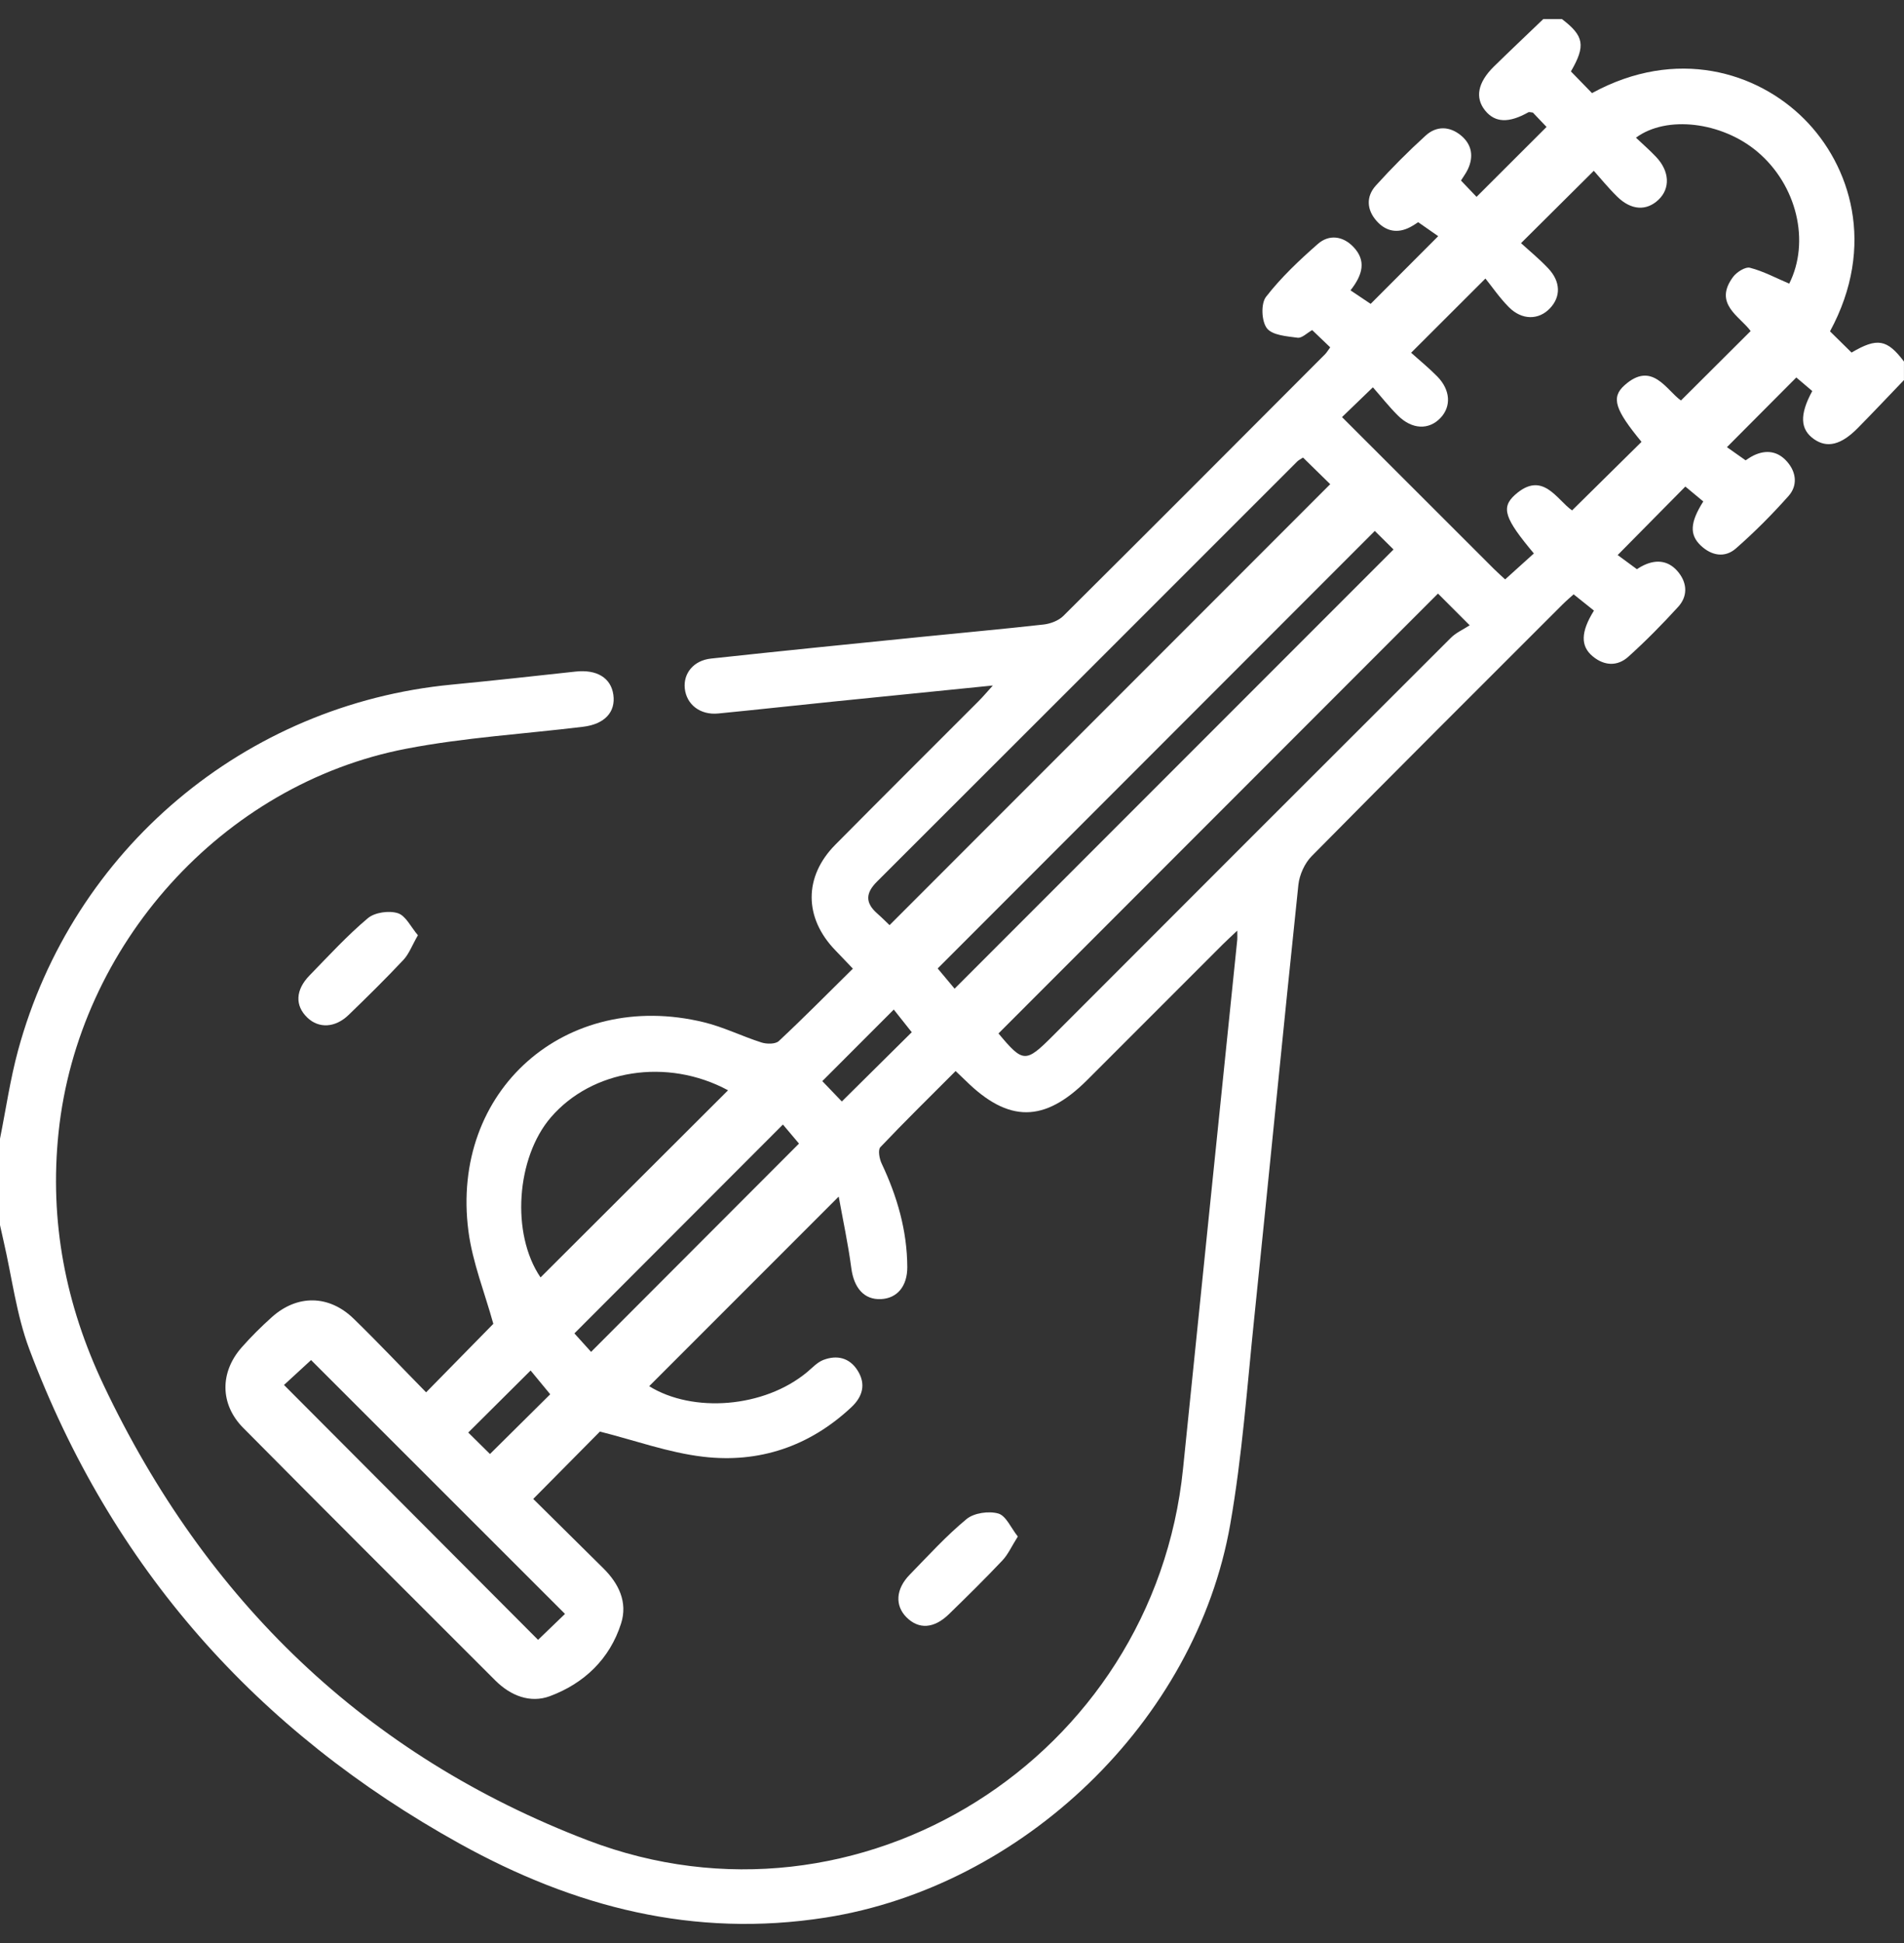 <svg xmlns="http://www.w3.org/2000/svg" width="50" height="51" viewBox="0 0 50 51" fill="none"><rect x="0" y="0" width="50" height="51" fill="#333333" stroke="none"/><g clip-path="url(#clip0_187_689)"><path d="M50 9.975C49.596 10.396 49.196 10.82 48.787 11.235C48.348 11.68 47.982 11.768 47.638 11.528C47.275 11.274 47.25 10.89 47.591 10.264C47.447 10.141 47.287 10.005 47.172 9.908C46.584 10.499 45.992 11.092 45.35 11.737C45.443 11.802 45.624 11.93 45.841 12.083C45.865 12.069 45.955 12.001 46.053 11.954C46.388 11.794 46.697 11.845 46.936 12.125C47.177 12.404 47.207 12.75 46.968 13.019C46.537 13.503 46.076 13.967 45.587 14.395C45.294 14.652 44.943 14.586 44.66 14.317C44.365 14.034 44.38 13.714 44.729 13.162C44.571 13.03 44.4 12.889 44.258 12.771C43.677 13.359 43.087 13.956 42.481 14.569C42.586 14.647 42.764 14.778 42.987 14.941C42.982 14.943 43.072 14.881 43.169 14.835C43.522 14.669 43.843 14.723 44.085 15.032C44.314 15.325 44.315 15.659 44.071 15.927C43.655 16.384 43.219 16.825 42.761 17.238C42.474 17.496 42.129 17.479 41.826 17.228C41.503 16.961 41.507 16.589 41.858 16.027C41.698 15.899 41.522 15.759 41.324 15.6C41.238 15.678 41.13 15.77 41.029 15.87C38.831 18.067 36.629 20.26 34.446 22.472C34.261 22.658 34.124 22.962 34.096 23.226C33.698 27.011 33.33 30.799 32.938 34.585C32.75 36.396 32.621 38.219 32.307 40.009C31.4 45.195 26.846 49.52 21.684 50.332C18.22 50.876 15.078 50.056 12.082 48.398C6.737 45.439 2.921 41.138 0.768 35.408C0.43 34.505 0.313 33.52 0.093 32.571C0.06 32.43 0.029 32.289 -0.002 32.147C-0.002 31.398 -0.002 30.649 -0.002 29.9C0.154 29.123 0.267 28.335 0.474 27.572C1.909 22.292 6.432 18.49 11.86 17.97C12.944 17.865 14.027 17.747 15.111 17.628C15.672 17.566 16.044 17.79 16.107 18.237C16.171 18.69 15.877 19.008 15.315 19.076C13.766 19.265 12.199 19.358 10.671 19.652C5.83 20.582 2.052 24.816 1.538 29.722C1.293 32.057 1.723 34.251 2.72 36.354C5.399 42.003 9.6 46.076 15.443 48.308C22.558 51.025 30.296 46.136 31.067 38.552C31.537 33.923 32.017 29.296 32.491 24.667C32.496 24.62 32.491 24.57 32.491 24.428C32.328 24.582 32.214 24.685 32.106 24.793C30.919 25.978 29.735 27.165 28.55 28.349C27.428 29.47 26.485 29.476 25.36 28.366C25.291 28.299 25.219 28.232 25.095 28.113C24.43 28.779 23.762 29.434 23.119 30.111C23.051 30.182 23.093 30.413 23.151 30.537C23.559 31.4 23.822 32.298 23.826 33.26C23.827 33.762 23.56 34.078 23.137 34.099C22.692 34.121 22.425 33.807 22.356 33.287C22.272 32.651 22.136 32.022 22.025 31.408C20.32 33.113 18.675 34.758 17.048 36.385C18.192 37.094 20.063 36.958 21.197 36.014C21.334 35.9 21.464 35.755 21.624 35.695C21.978 35.561 22.308 35.635 22.521 35.973C22.748 36.333 22.652 36.661 22.357 36.937C21.257 37.967 19.931 38.411 18.46 38.236C17.555 38.129 16.675 37.808 15.754 37.576C15.245 38.088 14.654 38.686 14.003 39.344C14.576 39.91 15.205 40.535 15.837 41.158C16.249 41.562 16.488 42.054 16.31 42.613C16.013 43.547 15.337 44.188 14.438 44.522C13.923 44.712 13.409 44.51 13.009 44.111C10.798 41.901 8.585 39.697 6.386 37.478C5.772 36.858 5.772 36.016 6.347 35.366C6.594 35.086 6.861 34.821 7.139 34.572C7.805 33.975 8.639 33.984 9.287 34.613C9.938 35.246 10.561 35.907 11.19 36.546C11.831 35.893 12.421 35.292 12.955 34.748C12.731 33.935 12.409 33.139 12.301 32.315C11.82 28.627 14.854 25.951 18.483 26.832C19 26.957 19.487 27.201 19.996 27.363C20.134 27.407 20.362 27.41 20.452 27.326C21.104 26.717 21.732 26.081 22.397 25.425C22.223 25.242 22.081 25.092 21.938 24.945C21.111 24.093 21.103 23.013 21.936 22.172C23.185 20.911 24.443 19.661 25.697 18.405C25.808 18.295 25.909 18.174 26.073 17.993C24.608 18.141 23.238 18.278 21.867 18.417C20.865 18.519 19.862 18.63 18.858 18.728C18.388 18.773 18.029 18.494 17.983 18.073C17.94 17.677 18.212 17.335 18.673 17.286C20.517 17.086 22.361 16.902 24.206 16.716C25.274 16.607 26.343 16.512 27.409 16.392C27.589 16.371 27.798 16.291 27.923 16.168C30.221 13.885 32.508 11.592 34.796 9.299C34.84 9.255 34.871 9.199 34.932 9.117C34.775 8.967 34.624 8.823 34.459 8.664C34.322 8.741 34.189 8.879 34.077 8.865C33.793 8.827 33.413 8.801 33.27 8.617C33.128 8.434 33.108 7.97 33.246 7.792C33.641 7.282 34.121 6.83 34.609 6.402C34.899 6.149 35.259 6.191 35.535 6.475C35.886 6.837 35.788 7.211 35.465 7.621C35.651 7.747 35.839 7.873 35.994 7.976C36.528 7.442 37.12 6.849 37.768 6.199C37.649 6.115 37.465 5.987 37.242 5.832C37.221 5.845 37.133 5.908 37.037 5.959C36.703 6.136 36.395 6.075 36.153 5.803C35.892 5.512 35.867 5.163 36.129 4.872C36.543 4.414 36.981 3.974 37.438 3.559C37.724 3.298 38.073 3.31 38.373 3.561C38.654 3.799 38.703 4.11 38.546 4.445C38.499 4.544 38.431 4.634 38.366 4.739C38.524 4.903 38.668 5.054 38.775 5.167C39.395 4.548 39.987 3.956 40.613 3.332C40.524 3.237 40.382 3.089 40.254 2.955C40.197 2.951 40.158 2.935 40.136 2.947C39.621 3.237 39.261 3.223 39 2.901C38.731 2.567 38.803 2.168 39.229 1.748C39.659 1.327 40.095 0.916 40.528 0.5C40.69 0.5 40.853 0.5 41.016 0.5C41.598 0.942 41.646 1.198 41.253 1.875C41.436 2.065 41.627 2.259 41.807 2.444C44.028 1.232 46.147 1.89 47.379 3.123C48.59 4.334 49.279 6.442 48.057 8.697C48.242 8.878 48.436 9.07 48.623 9.254C49.298 8.856 49.556 8.904 49.999 9.489V9.977L50 9.975ZM35.242 10.948C36.587 12.292 37.909 13.614 39.232 14.934C39.334 15.036 39.443 15.131 39.526 15.208C39.791 14.97 40.037 14.746 40.28 14.527C39.516 13.614 39.409 13.327 39.783 12.99C40.513 12.335 40.883 13.123 41.284 13.397C41.91 12.778 42.507 12.189 43.107 11.598C42.414 10.757 42.3 10.436 42.659 10.114C43.387 9.46 43.761 10.245 44.143 10.512C44.775 9.881 45.369 9.29 45.973 8.689C45.684 8.297 44.987 7.974 45.512 7.268C45.607 7.141 45.835 6.996 45.957 7.029C46.31 7.12 46.641 7.299 46.986 7.445C47.539 6.346 47.193 4.857 46.142 3.976C45.214 3.199 43.766 3.019 42.961 3.614C43.142 3.785 43.326 3.945 43.492 4.121C43.846 4.496 43.866 4.946 43.552 5.244C43.237 5.542 42.837 5.522 42.47 5.163C42.231 4.929 42.02 4.667 41.854 4.483C41.177 5.155 40.582 5.746 39.943 6.382C40.16 6.581 40.426 6.798 40.659 7.046C40.986 7.393 40.991 7.79 40.703 8.092C40.409 8.403 39.97 8.409 39.625 8.064C39.377 7.814 39.176 7.518 39.008 7.311C38.296 8.022 37.702 8.614 37.057 9.259C37.264 9.446 37.518 9.652 37.745 9.883C38.09 10.236 38.115 10.668 37.828 10.97C37.524 11.291 37.082 11.277 36.71 10.907C36.473 10.672 36.266 10.407 36.053 10.166C35.737 10.47 35.516 10.684 35.241 10.949L35.242 10.948ZM34.218 12.01C34.145 12.058 34.1 12.079 34.067 12.112C30.387 15.79 26.71 19.47 23.026 23.145C22.733 23.438 22.718 23.693 23.027 23.969C23.159 24.085 23.283 24.21 23.36 24.283C27.225 20.418 31.07 16.572 34.932 12.709C34.727 12.508 34.484 12.271 34.216 12.008L34.218 12.01ZM26.22 27.125C26.867 27.901 26.933 27.904 27.646 27.191C31.129 23.706 34.611 20.222 38.099 16.743C38.234 16.607 38.423 16.525 38.595 16.413C38.227 16.045 37.978 15.796 37.762 15.58C33.921 19.423 30.085 23.26 26.22 27.127V27.125ZM36.103 13.936C32.241 17.799 28.406 21.635 24.624 25.42C24.759 25.582 24.933 25.789 25.068 25.951C28.916 22.104 32.752 18.267 36.595 14.423C36.435 14.264 36.244 14.076 36.103 13.936ZM19.119 28.618C17.515 27.754 15.543 28.075 14.464 29.331C13.559 30.384 13.413 32.383 14.195 33.53C15.826 31.904 17.46 30.273 19.119 28.618ZM8.169 35.699C7.936 35.913 7.676 36.152 7.458 36.353C9.694 38.596 11.918 40.825 14.13 43.043C14.36 42.823 14.613 42.579 14.837 42.362C12.61 40.135 10.393 37.921 8.169 35.699ZM15.522 35.484C17.395 33.608 19.195 31.805 20.982 30.017C20.84 29.849 20.664 29.64 20.56 29.517C18.716 31.364 16.906 33.175 15.084 34.999C15.207 35.135 15.379 35.326 15.522 35.484ZM23.943 27.094C23.787 26.897 23.613 26.676 23.471 26.499C22.803 27.167 22.177 27.794 21.594 28.377C21.766 28.557 21.961 28.761 22.107 28.912C22.728 28.296 23.357 27.673 23.943 27.094ZM12.297 37.602C12.502 37.804 12.705 38.005 12.867 38.165C13.427 37.611 13.965 37.078 14.449 36.597C14.287 36.401 14.107 36.183 13.934 35.973C13.391 36.512 12.874 37.028 12.296 37.602H12.297Z" fill="white"></path><path d="M10.974 24.549C10.82 24.817 10.742 25.036 10.596 25.193C10.13 25.689 9.644 26.168 9.155 26.64C8.801 26.982 8.37 26.999 8.07 26.71C7.742 26.395 7.756 25.983 8.133 25.599C8.631 25.088 9.116 24.558 9.66 24.101C9.841 23.948 10.215 23.896 10.446 23.969C10.655 24.034 10.79 24.333 10.975 24.549H10.974Z" fill="white"></path><path d="M26.728 40.332C26.566 40.587 26.474 40.799 26.325 40.957C25.868 41.44 25.394 41.907 24.918 42.37C24.526 42.751 24.126 42.773 23.805 42.451C23.497 42.143 23.522 41.708 23.889 41.333C24.376 40.834 24.848 40.313 25.384 39.871C25.579 39.711 25.967 39.656 26.216 39.727C26.42 39.786 26.549 40.106 26.728 40.33V40.332Z" fill="white"></path></g><defs><clipPath id="clip0_187_689"><rect width="50" height="50" fill="white" transform="translate(0 0.5)"></rect></clipPath></defs></svg>